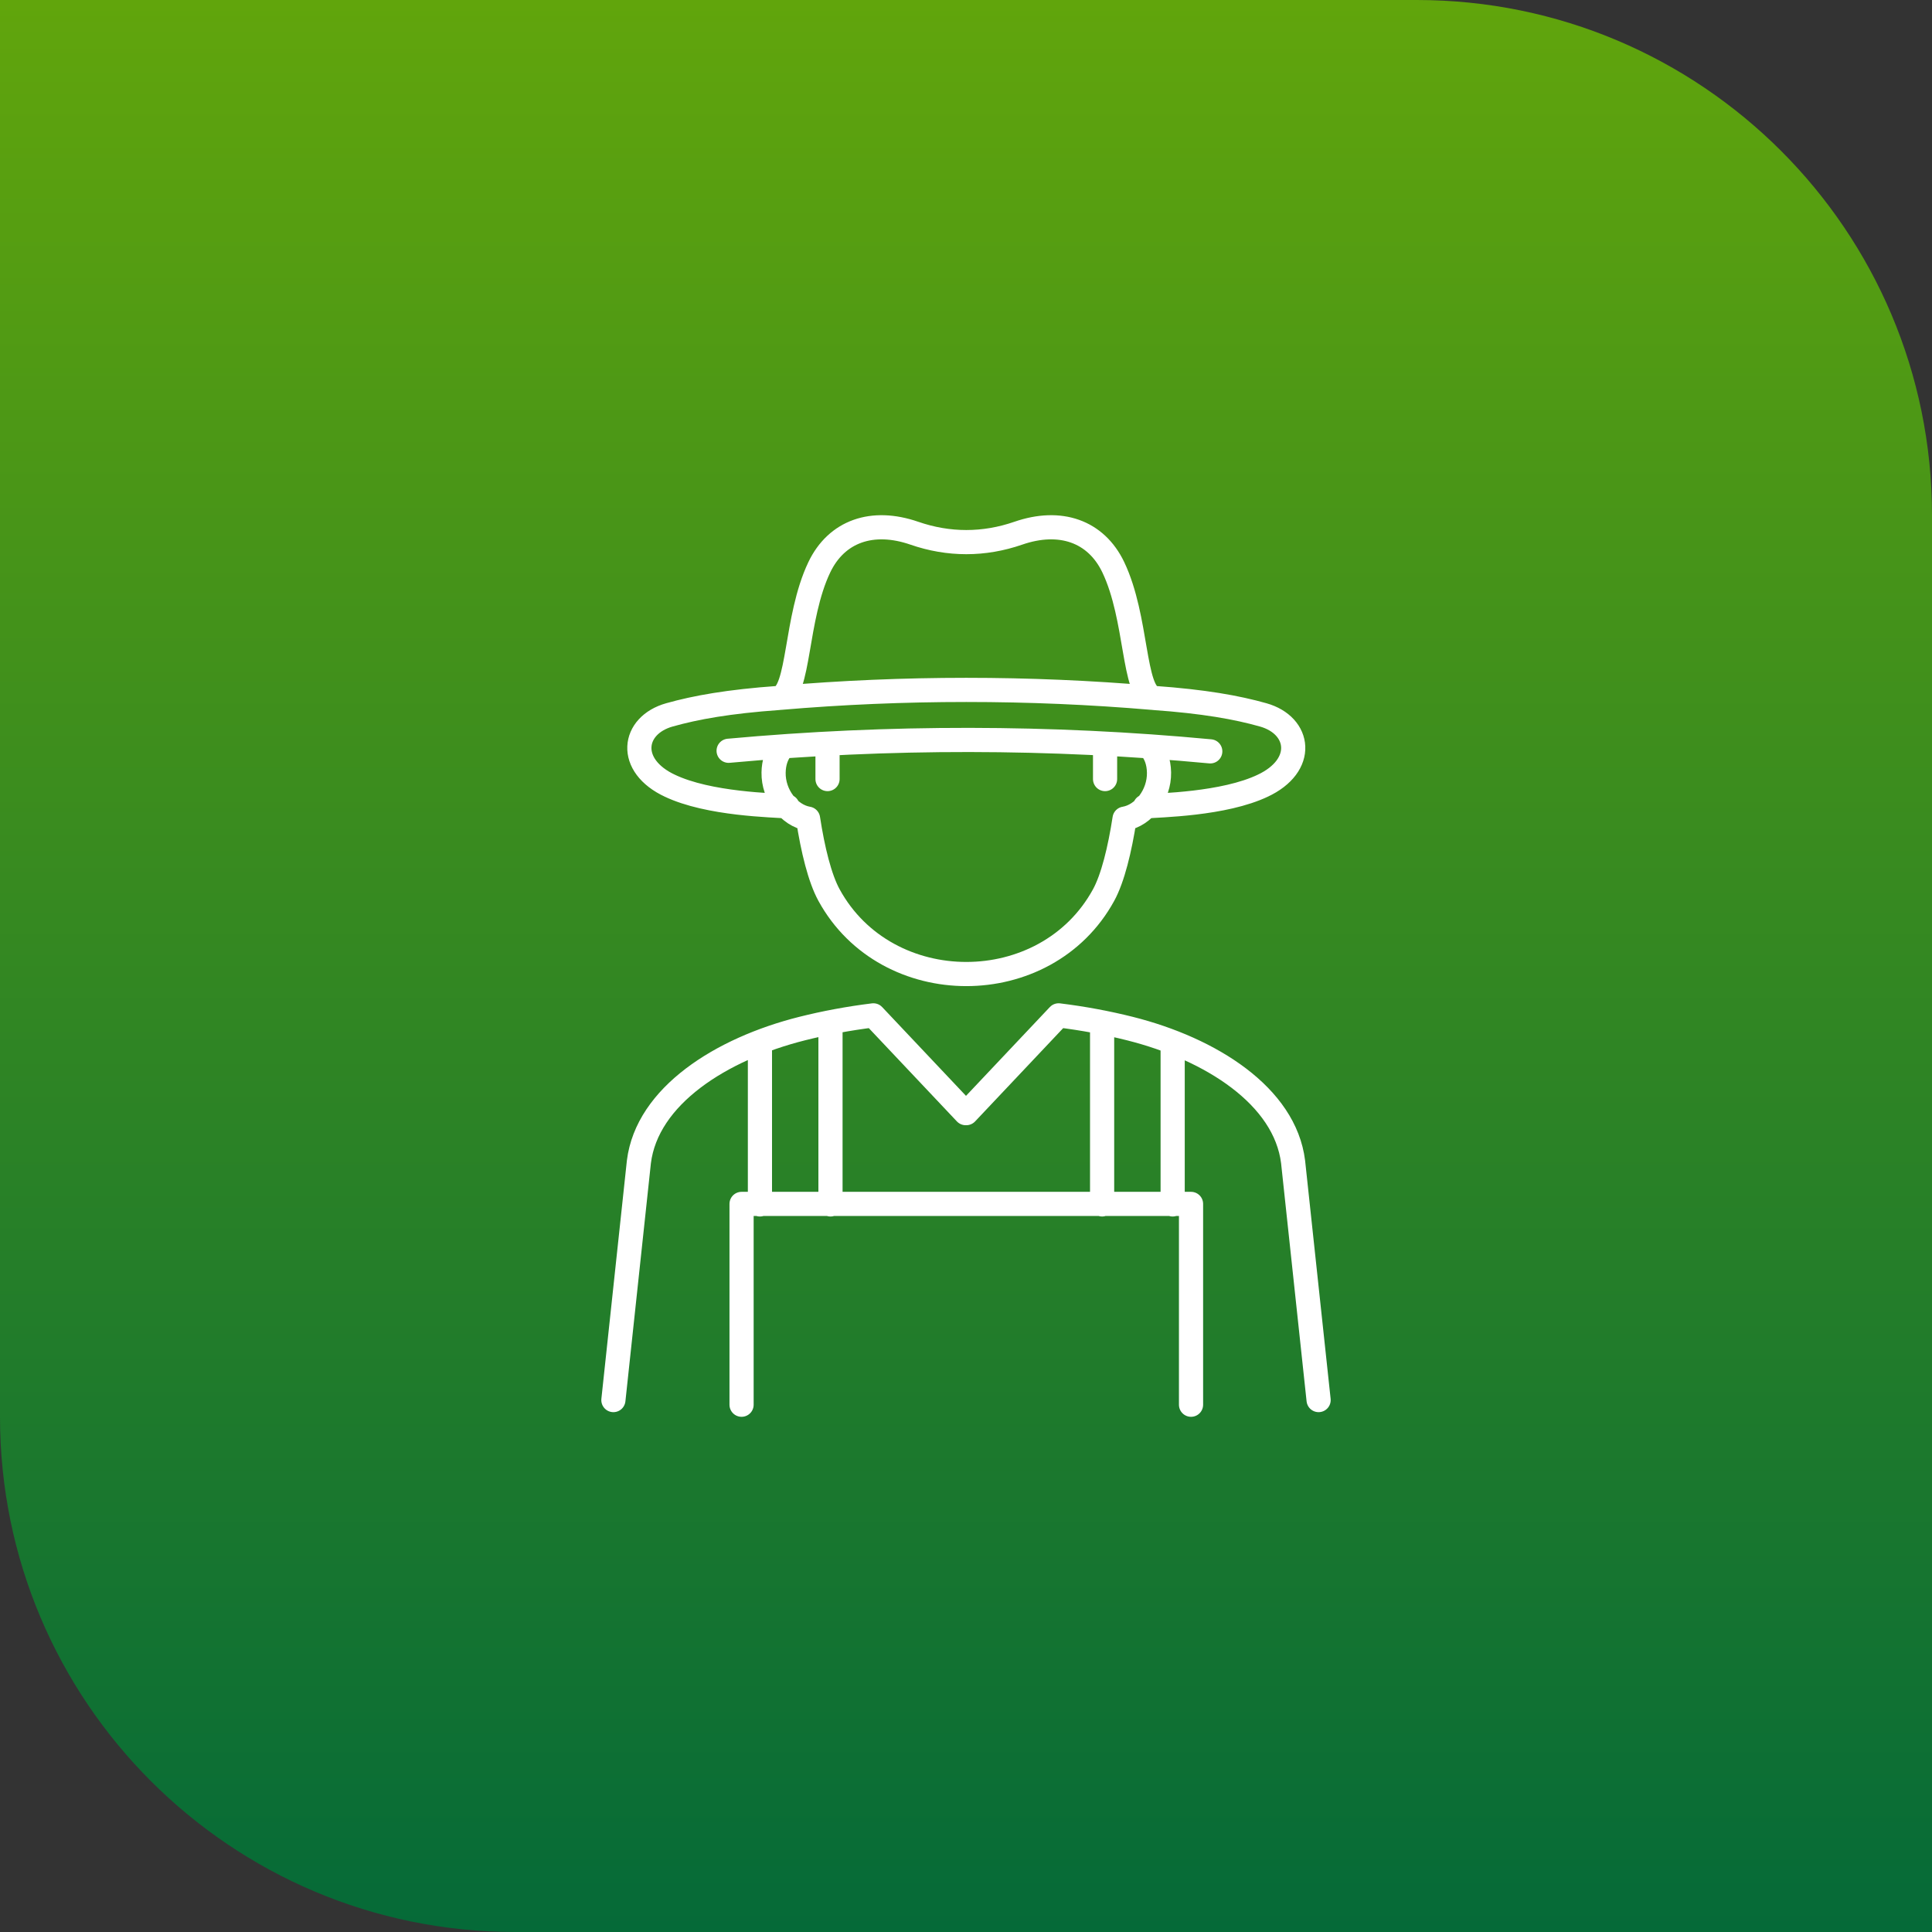 <svg width="120" height="120" viewBox="0 0 120 120" fill="none" xmlns="http://www.w3.org/2000/svg">
<rect x="0" y="0" width="120" height="120" fill="#333333" stroke="none"/>
<path d="M0 0H88C105.673 0 120 14.327 120 32V120H32C14.327 120 0 105.673 0 88V0Z" fill="url(#paint0_linear_1419_24155)"/>
<path d="M68.454 74.808V63.498M72.836 64.728V74.809M46.06 87.25V74.777H73.977V87.25M51.583 74.809V63.499M47.201 64.729V74.809M60.019 69.139L65.753 63.066C67.277 63.254 68.759 63.53 70.173 63.885C75.228 65.156 79.809 68.078 80.316 72.164L81.901 86.961M38.099 86.961L39.683 72.164C40.19 68.078 44.772 65.156 49.826 63.886C51.24 63.531 52.723 63.254 54.247 63.066L59.981 69.139M51.399 46.383V48.389M68.638 46.383V48.389M71.41 46.386C71.759 46.761 71.977 47.287 71.989 47.988C72.011 49.37 71.031 50.651 69.849 50.849C69.555 52.763 69.118 54.553 68.544 55.6C64.965 62.132 55.074 62.132 51.495 55.6C50.92 54.553 50.483 52.763 50.19 50.849C49.008 50.65 48.027 49.37 48.049 47.988C48.059 47.367 48.232 46.885 48.513 46.522M48.453 43.343C56.125 42.687 63.915 42.687 71.585 43.343M78.467 48.785C76.017 49.966 71.98 50.008 71.122 50.089M45.256 46.632C55.168 45.724 65.264 45.735 75.172 46.668M48.916 50.089C48.058 50.008 44.022 49.966 41.571 48.785M41.64 48.818C38.902 47.554 39.261 45.055 41.58 44.402C43.214 43.942 45.254 43.573 48.384 43.35C49.678 42.996 49.376 38.408 50.886 35.239C51.959 32.988 54.189 32.218 56.789 33.118C58.925 33.856 61.112 33.856 63.248 33.118C65.848 32.218 68.078 32.987 69.151 35.239C70.661 38.408 70.359 42.996 71.653 43.35C74.784 43.573 76.823 43.941 78.457 44.402C80.776 45.055 81.135 47.555 78.397 48.818" stroke="white" stroke-width="1.501" stroke-linecap="round" stroke-linejoin="round"/>
<defs>
<linearGradient id="paint0_linear_1419_24155" x1="60" y1="0" x2="60" y2="120" gradientUnits="userSpaceOnUse">
<stop stop-color="#61A50C"/>
<stop offset="1" stop-color="#056A38"/>
</linearGradient>
</defs>
</svg>

